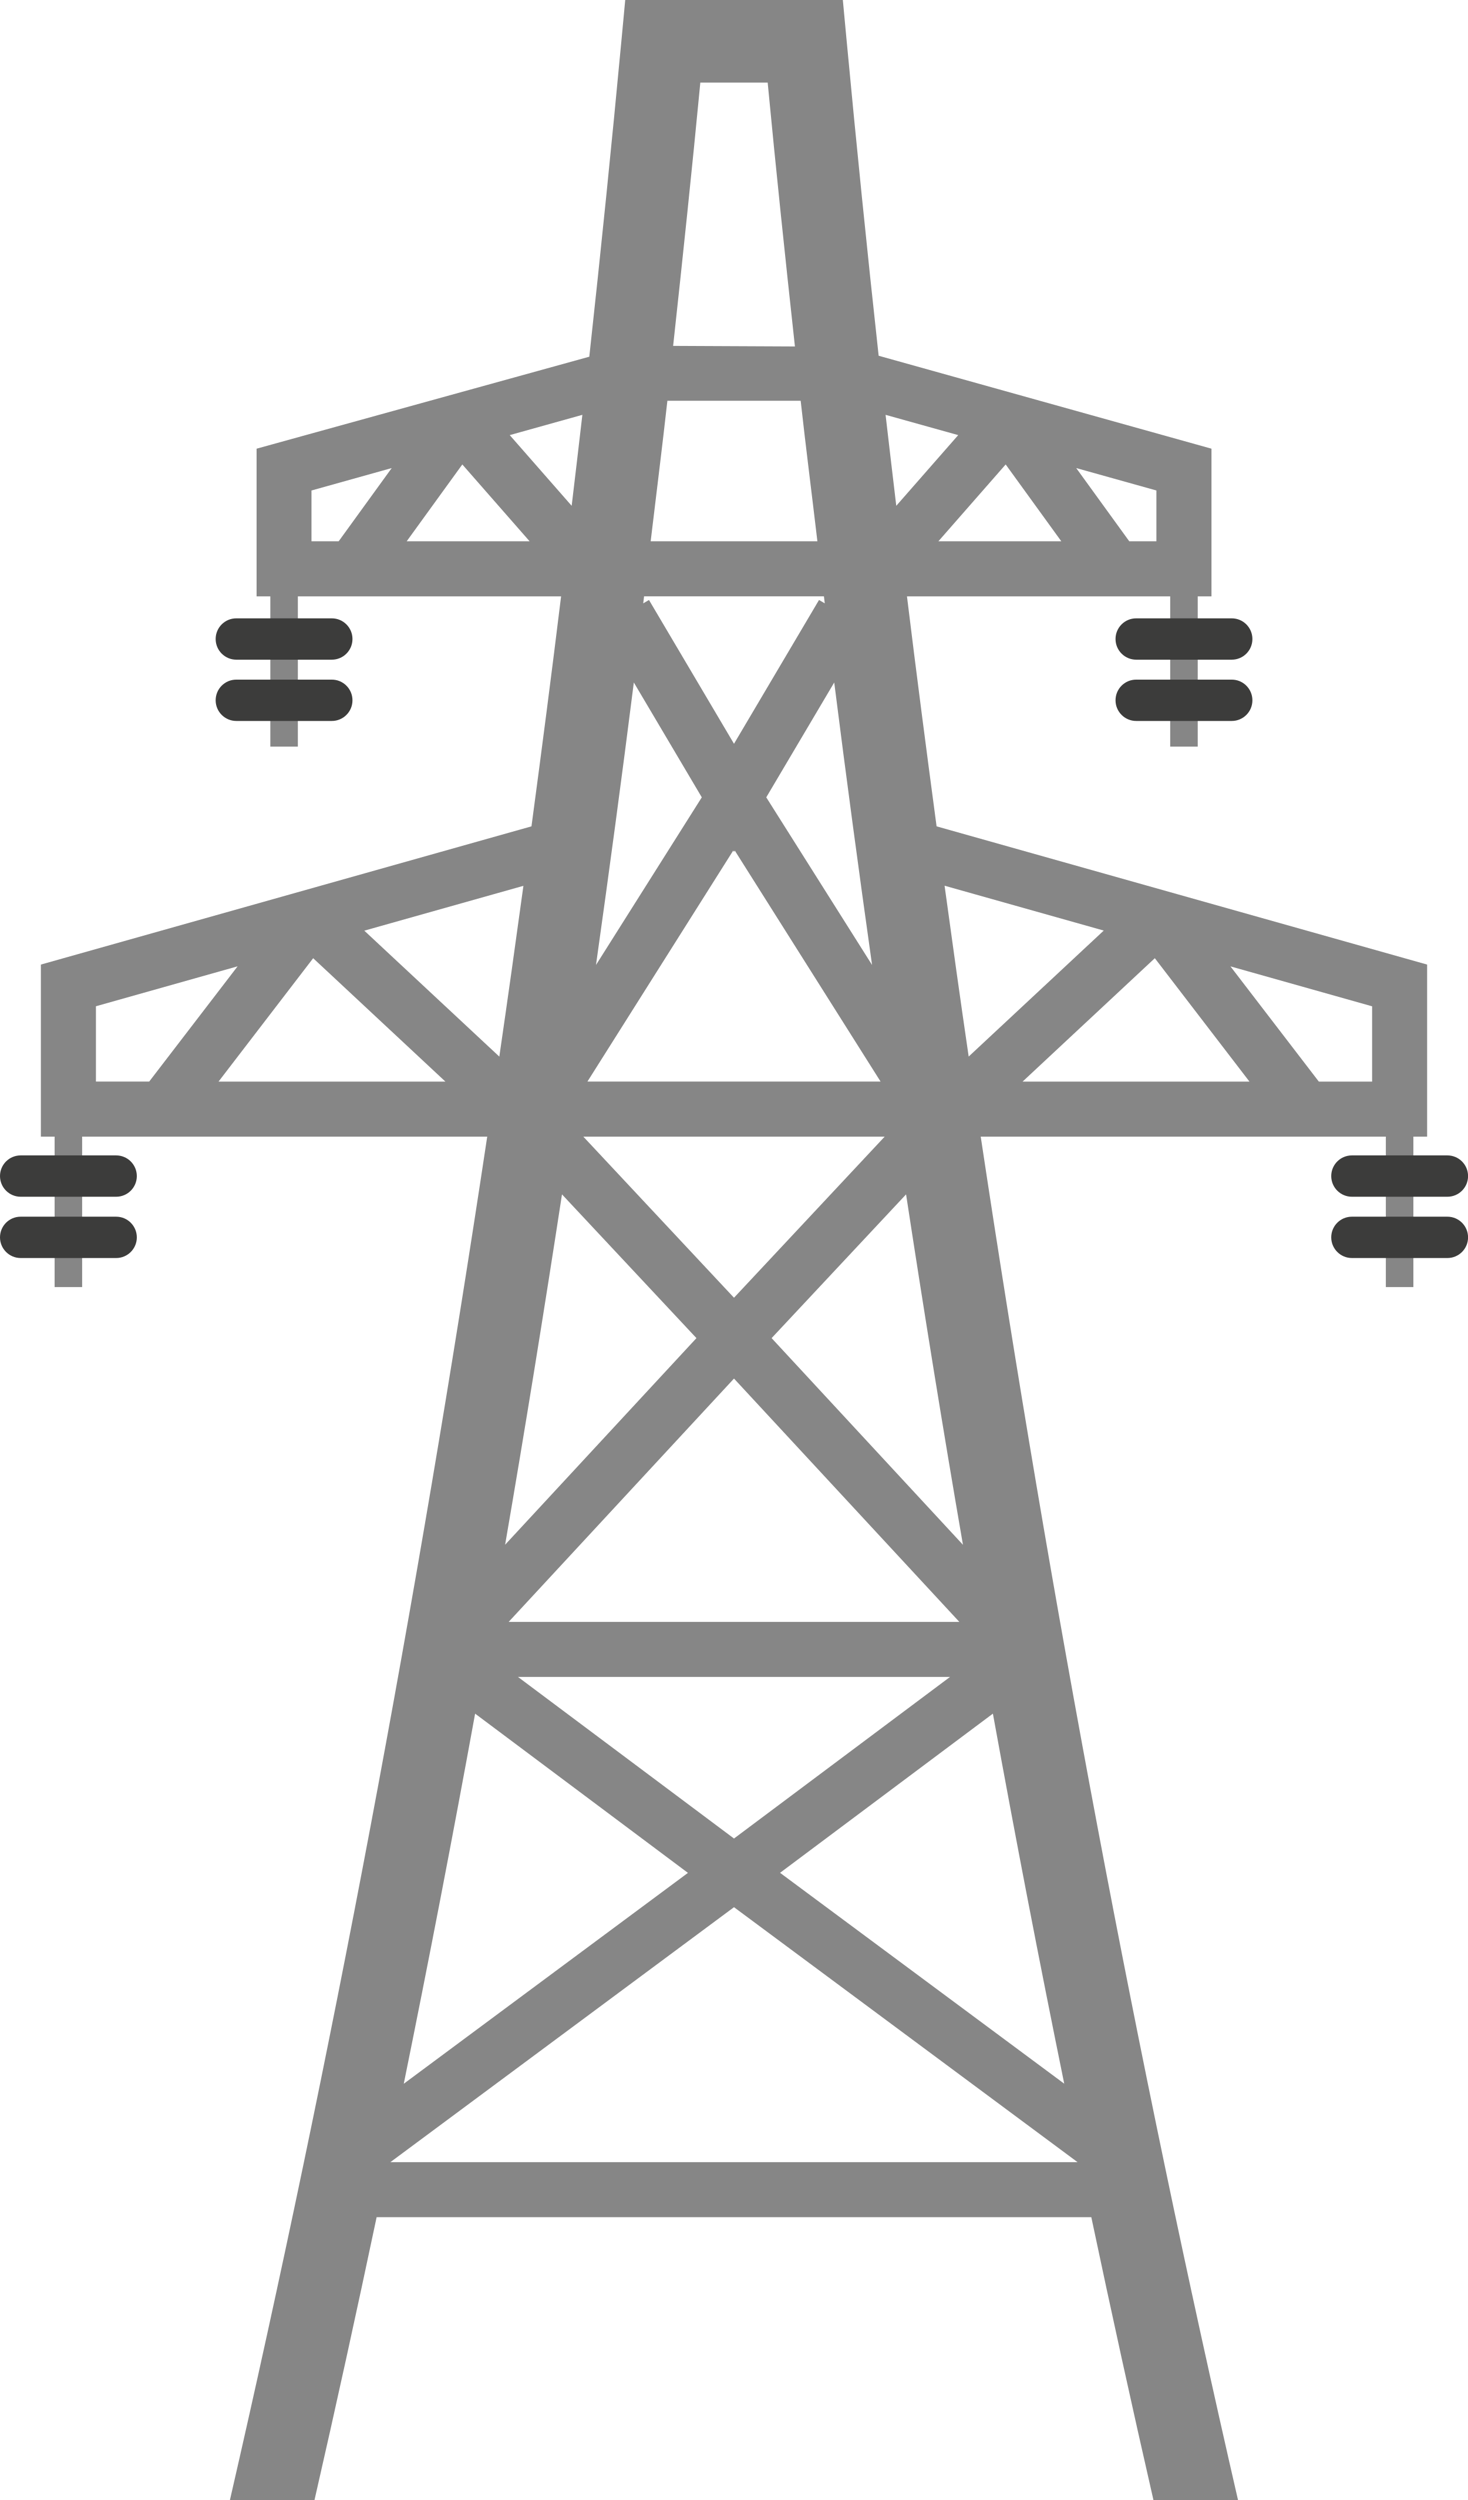 <svg xmlns="http://www.w3.org/2000/svg" id="uuid-0ebd4d88-3c04-41d8-ab01-db9510a5ae62" viewBox="0 0 260.72 443.88"><defs><style>.uuid-91bb6cdc-3b5b-4744-ba21-cbc063742999{fill:#868686;}.uuid-a63b9f79-d082-4668-9bea-cdbd7503738a{fill:#3c3c3b;}</style></defs><path class="uuid-91bb6cdc-3b5b-4744-ba21-cbc063742999" d="M253.46,171.25l-87.12-24.54c-1.82-13.58-3.59-27.17-5.26-40.83h46.75v26.67h4.89v-26.67h2.44v-26.22l-59.11-16.5c-2.06-18.77-3.97-37.61-5.74-56.51l-.62-6.65h-38.65l-.62,6.65c-1.77,18.96-3.7,37.85-5.76,56.68l-59.09,16.33v26.22h2.44v26.67h4.89v-26.67h46.75c-1.67,13.66-3.44,27.26-5.26,40.83L7.26,171.25v30.55h2.44v26.71h4.89v-26.71H86.53c-12.45,82.65-27.66,163.62-45.7,242.08h15.02c3.81-16.64,7.48-33.39,11.04-50.24h126.93c3.56,16.85,7.23,33.6,11.04,50.24h15.02c-18.04-78.46-33.25-159.44-45.7-242.08h71.95v26.71h4.89v-26.71h2.44v-30.55Zm-82.45,103l-33.97-36.68,23.88-25.52c3.19,20.85,6.54,41.59,10.1,62.2Zm-25.84-178.15h-29.61c.99-8.32,2.04-16.61,2.97-24.95h23.67c.93,8.35,1.99,16.63,2.97,24.95Zm1.16,9.77c.05,.42,.1,.84,.15,1.25l-1.02-.6-15.1,25.53-15.1-25.53-1.02,.6c.05-.42,.1-.83,.15-1.25h31.94Zm-54.35,191.85h76.75l-38.37,28.69-38.37-28.69Zm-1.64-9.77l40.02-43.2,40.02,43.2H90.34Zm40.02-57.59l-.02,.02-26.74-28.58h53.52l-26.74,28.58-.02-.02Zm0-79.12l.14-.23,25.89,41.01h-52.06l25.89-41.01,.14,.23Zm5.73-9.68l12.07-20.39c2.12,16.78,4.37,33.49,6.72,50.15l-18.79-29.76Zm-23.52-20.39l12.07,20.39-18.79,29.76c2.35-16.66,4.6-33.37,6.72-50.15Zm-12.76,90.88l23.88,25.52-33.98,36.68c3.55-20.61,6.9-41.36,10.1-62.2Zm-15.43,92.19l37.8,28.27-50.47,37.44c4.42-21.75,8.65-43.65,12.67-65.7Zm45.97,34.37h.02l61.01,45.26H69.33l61.02-45.26Zm8.19-6.11l37.8-28.26c4.01,22.06,8.24,43.96,12.67,65.7l-50.47-37.44Zm57.48-167.28l-23.98,22.36c-1.48-10.08-2.89-20.19-4.28-30.33l28.26,7.96Zm9.08,4.9l16.81,21.91h-40.3l23.49-21.91Zm-38.44-74.02l11.95-13.64,9.88,13.64h-21.83Zm38.73,0h-4.83l-9.42-13,14.24,3.98v9.02Zm-35.21-18.85l-11,12.55c-.63-5.39-1.29-10.76-1.9-16.15l12.9,3.6ZM136.34,14.66c1.49,15.67,3.14,31.27,4.84,46.85l-21.63-.1c1.69-15.55,3.34-31.12,4.83-46.75h11.96Zm-34.81,75.14l-11-12.55,12.9-3.6c-.61,5.4-1.27,10.77-1.9,16.15Zm-7.47,6.3h-21.83l9.88-13.64,11.95,13.64Zm-38.73-9.02l14.24-3.98-9.42,13h-4.83v-9.02Zm33.35,100.51l-23.98-22.36,28.26-7.96c-1.39,10.13-2.81,20.24-4.28,30.33Zm-9.57,4.44H38.81l16.81-21.91,23.49,21.91Zm-62.07-13.38l25.16-7.09-15.7,20.46h-9.46v-13.38Zm226.65,13.38h-9.46l-15.7-20.46,25.16,7.09v13.38Z"></path><path class="uuid-a63b9f79-d082-4668-9bea-cdbd7503738a" d="M58.93,117.12h-16.96c-2.02,0-3.67-1.64-3.67-3.67s1.64-3.67,3.67-3.67h16.96c2.02,0,3.67,1.64,3.67,3.67s-1.64,3.67-3.67,3.67Z"></path><path class="uuid-a63b9f79-d082-4668-9bea-cdbd7503738a" d="M218.76,117.12h-16.97c-2.02,0-3.67-1.64-3.67-3.67s1.64-3.67,3.67-3.67h16.97c2.02,0,3.67,1.64,3.67,3.67s-1.64,3.67-3.67,3.67Z"></path><path class="uuid-a63b9f79-d082-4668-9bea-cdbd7503738a" d="M58.93,128h-16.96c-2.02,0-3.67-1.64-3.67-3.67s1.64-3.67,3.67-3.67h16.96c2.02,0,3.67,1.64,3.67,3.67s-1.64,3.67-3.67,3.67Z"></path><path class="uuid-a63b9f79-d082-4668-9bea-cdbd7503738a" d="M218.76,128h-16.97c-2.02,0-3.67-1.64-3.67-3.67s1.64-3.67,3.67-3.67h16.97c2.02,0,3.67,1.64,3.67,3.67s-1.64,3.67-3.67,3.67Z"></path><path class="uuid-a63b9f79-d082-4668-9bea-cdbd7503738a" d="M20.63,212.47H3.67c-2.02,0-3.67-1.64-3.67-3.67s1.64-3.67,3.67-3.67H20.63c2.02,0,3.67,1.64,3.67,3.67s-1.64,3.67-3.67,3.67Z"></path><path class="uuid-a63b9f79-d082-4668-9bea-cdbd7503738a" d="M257.06,212.47h-16.96c-2.02,0-3.67-1.64-3.67-3.67s1.64-3.67,3.67-3.67h16.96c2.02,0,3.67,1.64,3.67,3.67s-1.64,3.67-3.67,3.67Z"></path><path class="uuid-a63b9f79-d082-4668-9bea-cdbd7503738a" d="M20.63,223.35H3.67c-2.02,0-3.67-1.64-3.67-3.67s1.64-3.67,3.67-3.67H20.63c2.02,0,3.67,1.64,3.67,3.67s-1.64,3.67-3.67,3.67Z"></path><path class="uuid-a63b9f79-d082-4668-9bea-cdbd7503738a" d="M257.06,223.35h-16.96c-2.02,0-3.67-1.64-3.67-3.67s1.64-3.67,3.67-3.67h16.96c2.02,0,3.67,1.64,3.67,3.67s-1.64,3.67-3.67,3.67Z"></path></svg>